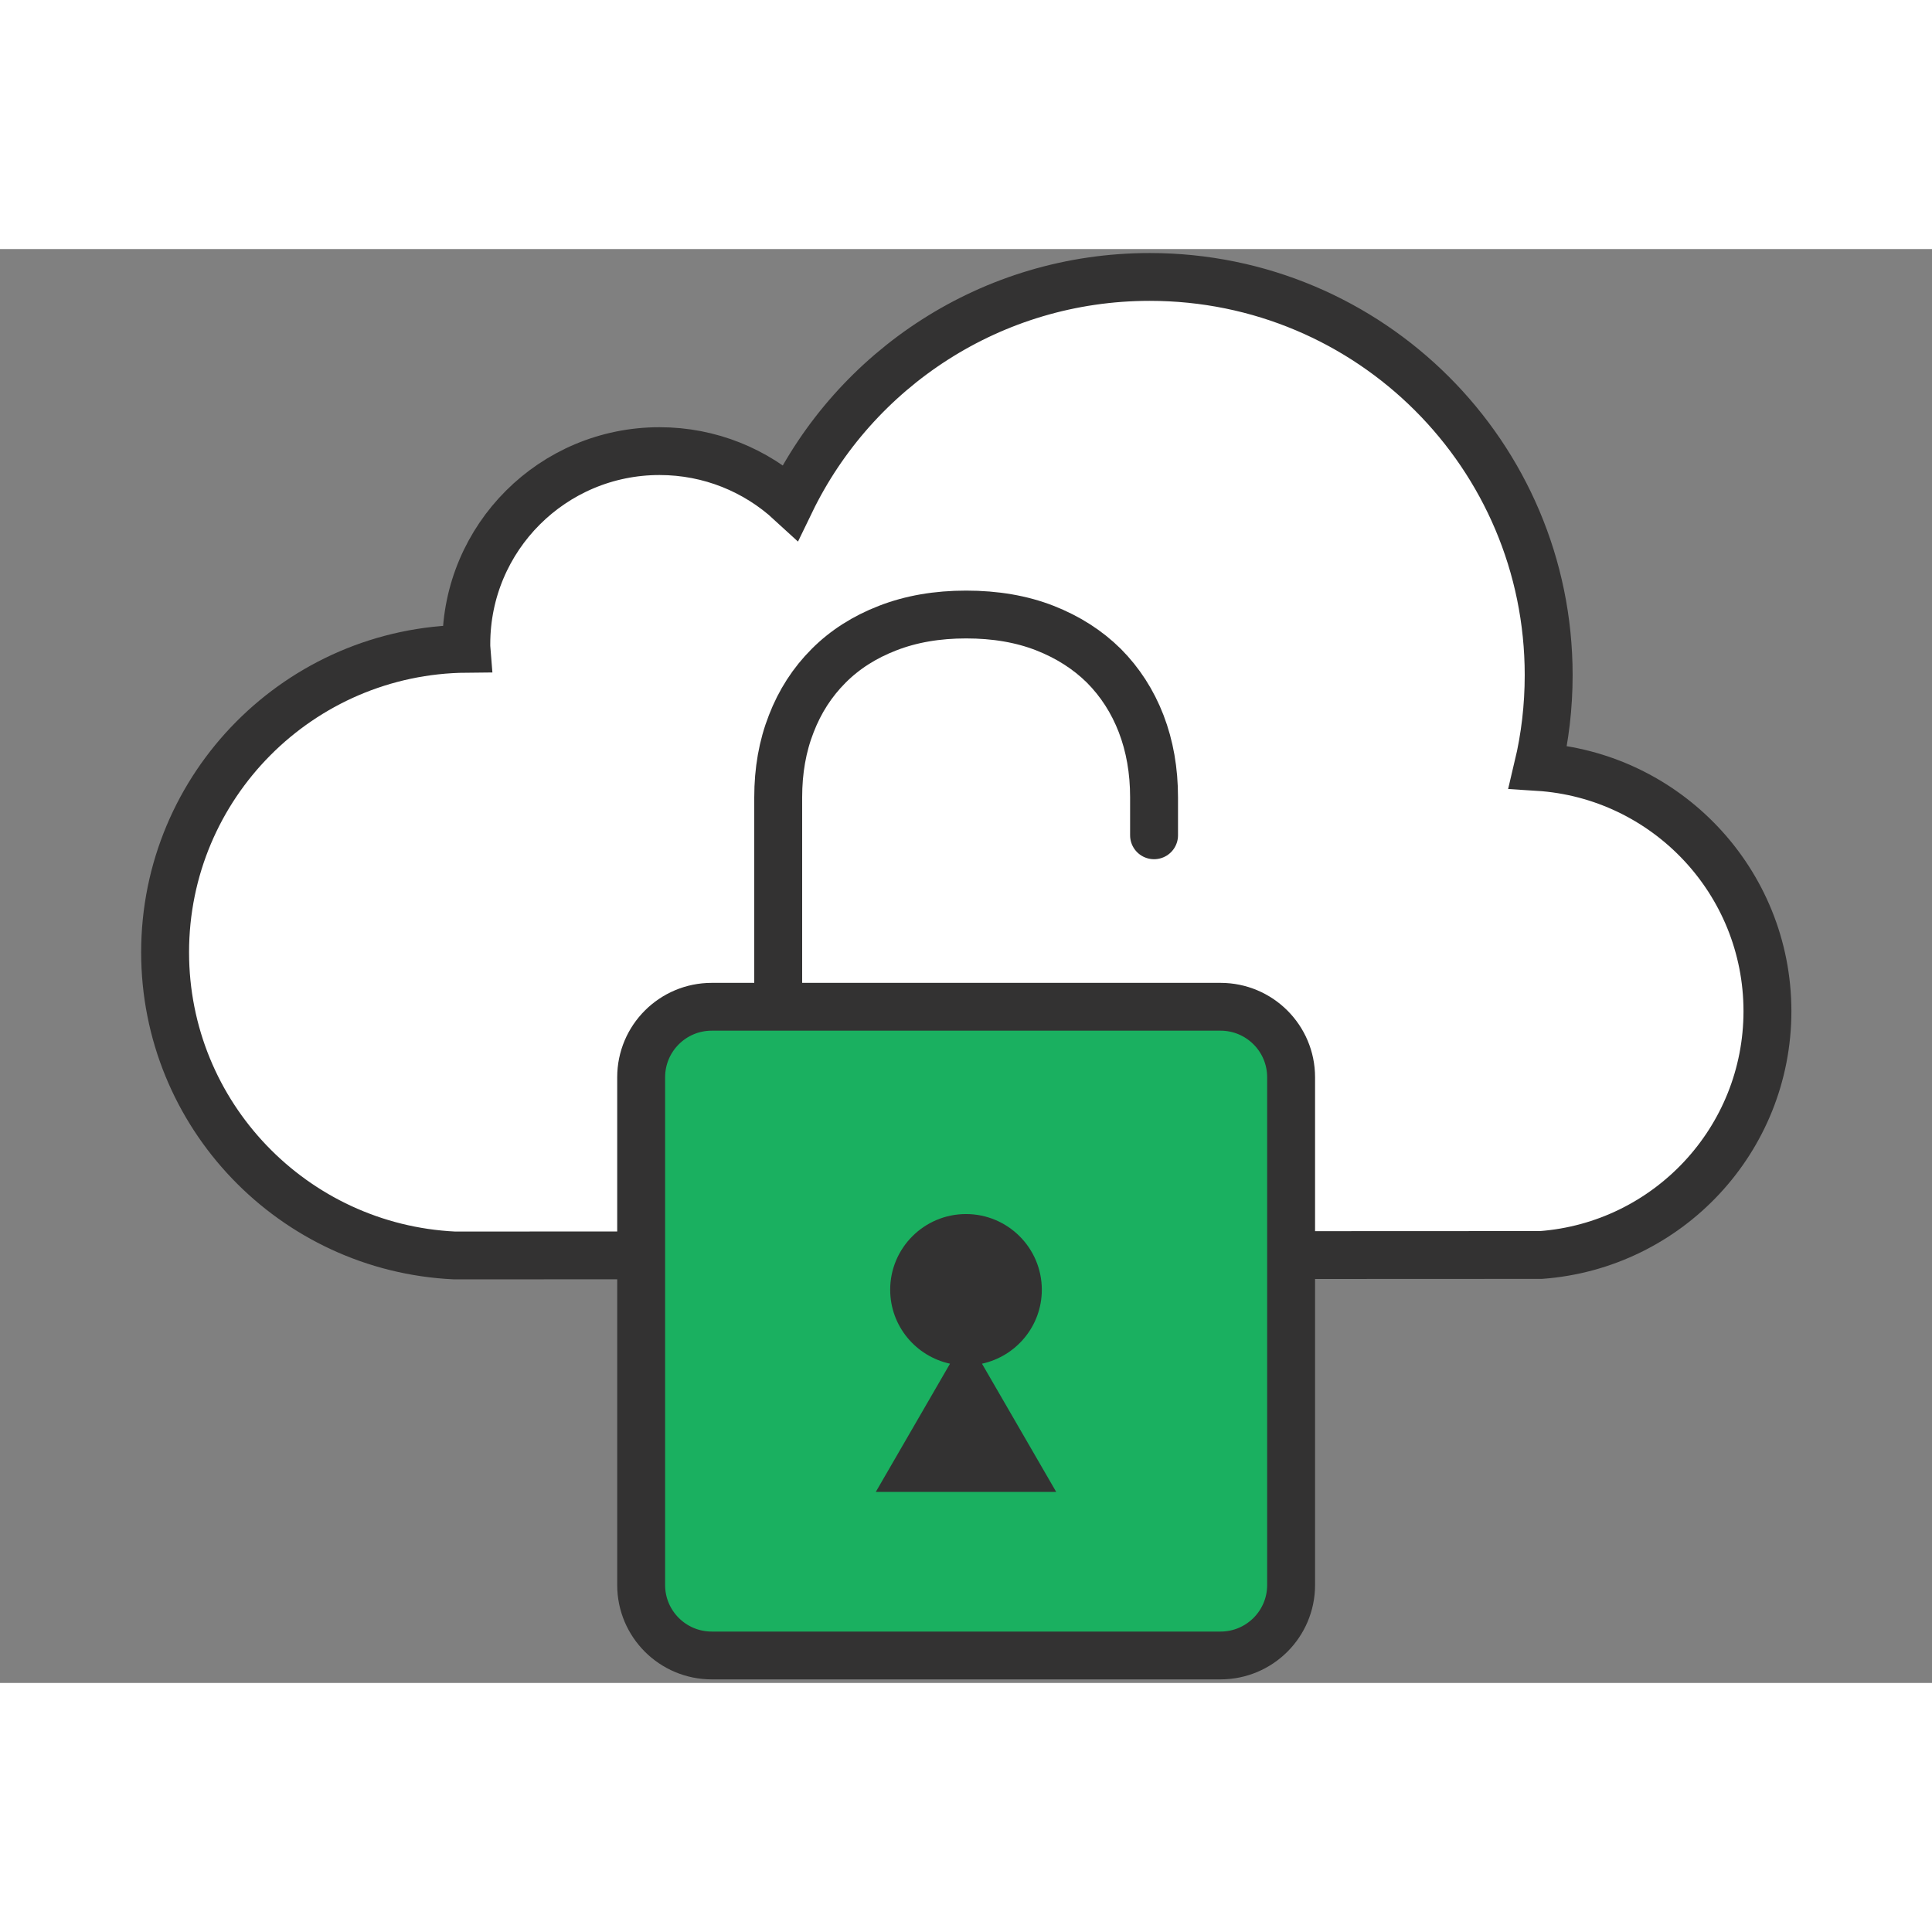 <?xml version="1.0" encoding="UTF-8"?>
<svg xmlns="http://www.w3.org/2000/svg" xmlns:xlink="http://www.w3.org/1999/xlink" width="128px" height="128px" viewBox="0 0 128 95" version="1.1">
<rect x="0" y="0" width="128" height="95" fill="#808080" stroke="none"/>
<g id="surface1">
<path style="fill-rule:nonzero;fill:rgb(100%,100%,100%);fill-opacity:1;stroke-width:3;stroke-linecap:round;stroke-linejoin:miter;stroke:rgb(20%,19.608%,19.608%);stroke-opacity:1;stroke-miterlimit:10;" d="M 96.291 32.492 C 96.731 30.641 96.959 28.71 96.959 26.73 C 96.959 12.93 85.778 1.75 71.979 1.75 C 62.072 1.75 53.519 7.52 49.48 15.88 C 47.319 13.889 44.439 12.678 41.278 12.678 C 34.591 12.678 29.181 18.1 29.181 24.78 C 29.181 24.88 29.181 24.979 29.189 25.079 C 18.75 25.168 10.319 33.661 10.319 44.119 C 10.319 54.329 18.351 62.66 28.439 63.141 L 96.49 63.111 C 104.419 62.512 110.659 55.891 110.659 47.809 C 110.652 39.66 104.3 32.999 96.291 32.492 Z M 96.291 32.492 " transform="matrix(1.058,0,0,1.056,0.021,0)"/>
<path style="fill:none;stroke-width:3;stroke-linecap:round;stroke-linejoin:miter;stroke:rgb(20%,19.608%,19.608%);stroke-opacity:1;stroke-miterlimit:10;" d="M 72.248 36.781 L 72.248 34.401 C 72.248 32.721 71.979 31.182 71.44 29.779 C 70.901 28.38 70.121 27.17 69.11 26.149 C 68.091 25.139 66.861 24.35 65.41 23.78 C 63.958 23.211 62.312 22.929 60.48 22.929 C 58.66 22.929 57.031 23.211 55.569 23.78 C 54.121 24.339 52.881 25.131 51.869 26.149 C 50.85 27.17 50.07 28.38 49.531 29.779 C 48.981 31.182 48.712 32.721 48.712 34.401 L 48.712 50.621 " transform="matrix(1.058,0,0,1.056,0.021,0)"/>
<path style="fill-rule:nonzero;fill:rgb(10.196%,69.02%,37.647%);fill-opacity:1;stroke-width:3;stroke-linecap:round;stroke-linejoin:miter;stroke:rgb(20%,19.608%,19.608%);stroke-opacity:1;stroke-miterlimit:10;" d="M 80.83 83.82 C 80.83 86.259 78.851 88.238 76.41 88.238 L 44.55 88.238 C 42.109 88.238 40.13 86.259 40.13 83.82 L 40.13 51.961 C 40.13 49.519 42.109 47.539 44.55 47.539 L 76.41 47.539 C 78.851 47.539 80.83 49.519 80.83 51.961 Z M 80.83 83.82 " transform="matrix(1.058,0,0,1.056,0.021,0)"/>
<path style=" stroke:none;fill-rule:nonzero;fill:rgb(20%,19.608%,19.608%);fill-opacity:1;" d="M 69.977 82.344 L 65.059 73.848 C 67.32 73.359 69.023 71.355 69.023 68.949 C 69.023 66.184 66.773 63.934 64 63.934 C 61.227 63.934 58.977 66.184 58.977 68.949 C 58.977 71.355 60.68 73.359 62.941 73.848 L 58.023 82.344 Z M 69.977 82.344 "/>
</g>
</svg>
